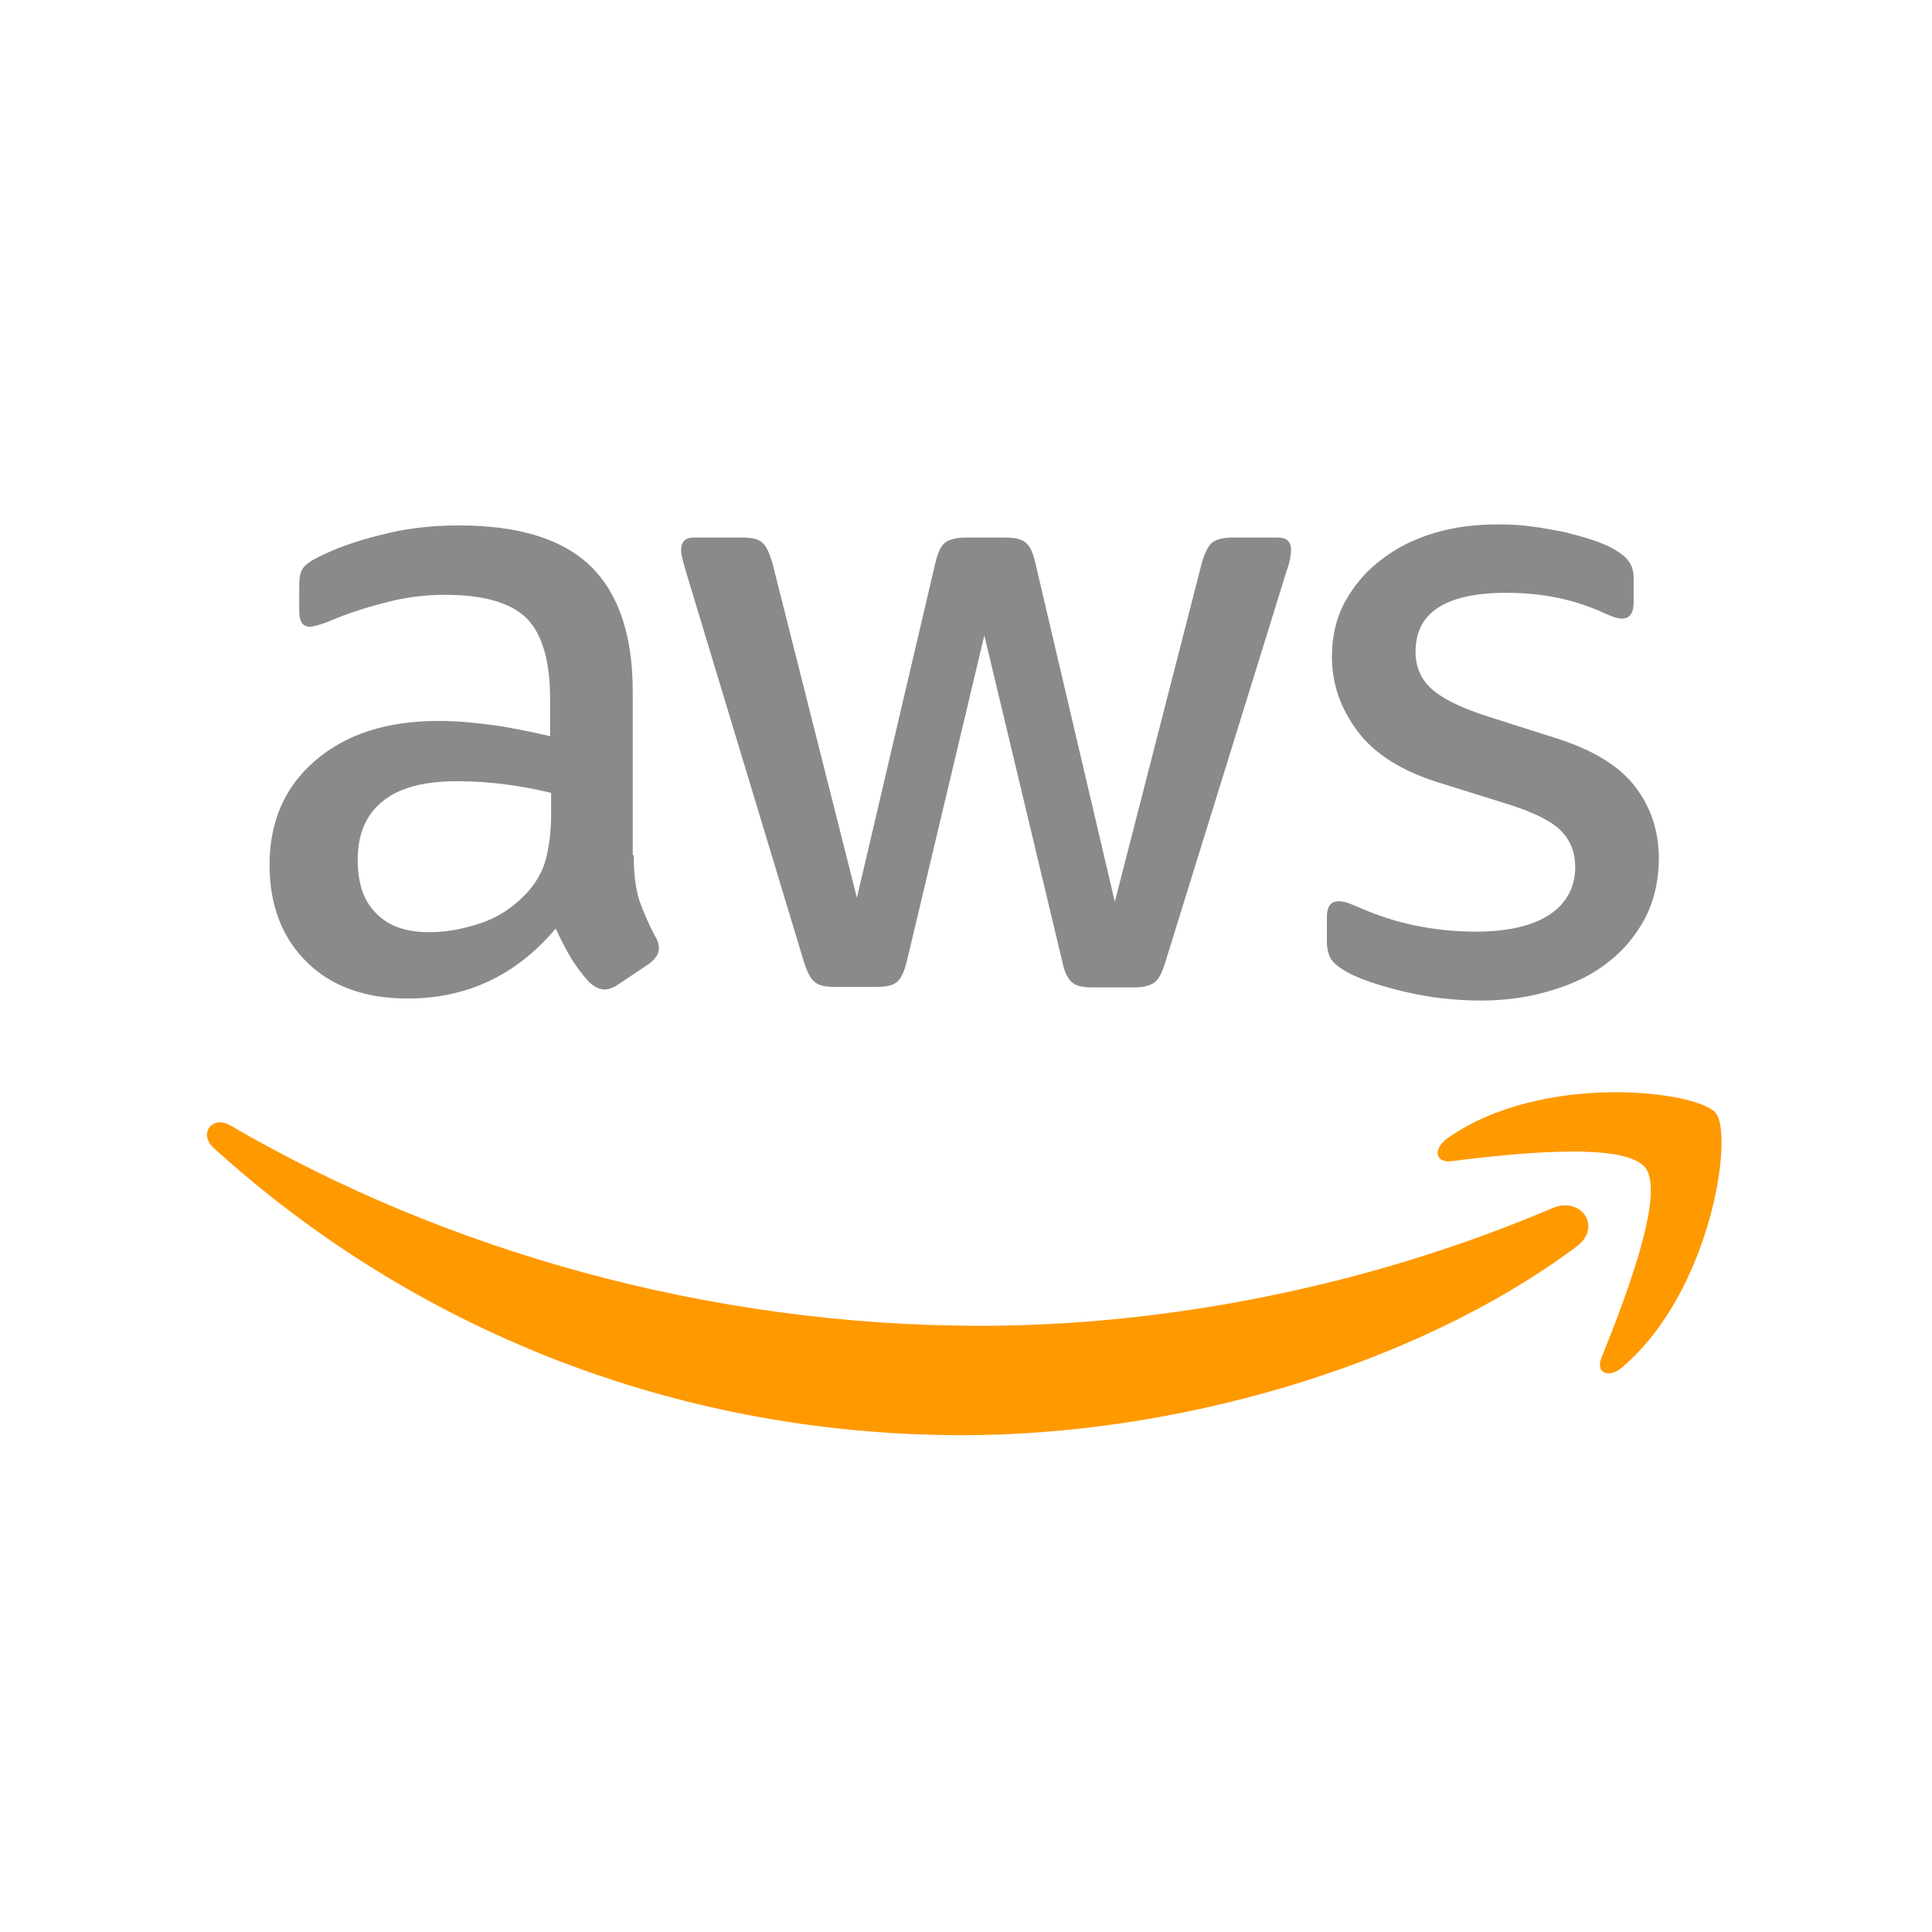 <svg width="70" height="70" viewBox="0 0 70 70" fill="none" xmlns="http://www.w3.org/2000/svg">
<g clip-path="url(#clip0_7150_50158)">
<path d="M22.961 30.985C22.961 31.664 23.034 32.215 23.162 32.618C23.308 33.022 23.491 33.463 23.746 33.94C23.837 34.087 23.874 34.234 23.874 34.362C23.874 34.546 23.764 34.729 23.527 34.913L22.377 35.684C22.213 35.794 22.049 35.849 21.903 35.849C21.72 35.849 21.538 35.757 21.355 35.592C21.1 35.316 20.881 35.023 20.698 34.729C20.516 34.417 20.333 34.068 20.132 33.646C18.709 35.335 16.92 36.179 14.767 36.179C13.233 36.179 12.011 35.739 11.116 34.858C10.222 33.977 9.766 32.802 9.766 31.334C9.766 29.774 10.313 28.507 11.427 27.553C12.54 26.599 14.018 26.121 15.898 26.121C16.519 26.121 17.157 26.176 17.833 26.268C18.508 26.36 19.202 26.507 19.932 26.672V25.332C19.932 23.937 19.64 22.964 19.074 22.395C18.49 21.826 17.504 21.551 16.099 21.551C15.46 21.551 14.803 21.625 14.128 21.79C13.452 21.955 12.795 22.157 12.157 22.414C11.864 22.542 11.646 22.616 11.518 22.652C11.39 22.689 11.299 22.707 11.226 22.707C10.97 22.707 10.842 22.524 10.842 22.139V21.239C10.842 20.945 10.879 20.725 10.97 20.597C11.062 20.468 11.226 20.34 11.481 20.211C12.12 19.881 12.887 19.606 13.781 19.385C14.675 19.147 15.624 19.037 16.628 19.037C18.8 19.037 20.388 19.532 21.41 20.523C22.414 21.515 22.925 23.02 22.925 25.038V30.985H22.961ZM15.551 33.775C16.154 33.775 16.774 33.665 17.431 33.444C18.088 33.224 18.672 32.82 19.165 32.27C19.457 31.921 19.676 31.536 19.786 31.095C19.895 30.655 19.968 30.122 19.968 29.498V28.727C19.439 28.599 18.873 28.489 18.289 28.416C17.705 28.342 17.139 28.305 16.573 28.305C15.351 28.305 14.456 28.544 13.854 29.04C13.252 29.535 12.96 30.233 12.96 31.15C12.96 32.013 13.179 32.655 13.635 33.096C14.073 33.554 14.712 33.775 15.551 33.775V33.775ZM30.207 35.757C29.879 35.757 29.66 35.702 29.514 35.573C29.368 35.463 29.24 35.206 29.13 34.858L24.841 20.67C24.732 20.303 24.677 20.064 24.677 19.936C24.677 19.642 24.823 19.477 25.115 19.477H26.904C27.25 19.477 27.488 19.532 27.616 19.661C27.762 19.771 27.871 20.028 27.98 20.377L31.047 32.527L33.894 20.377C33.985 20.009 34.095 19.771 34.241 19.661C34.387 19.551 34.642 19.477 34.971 19.477H36.431C36.778 19.477 37.015 19.532 37.161 19.661C37.307 19.771 37.435 20.028 37.508 20.377L40.392 32.673L43.549 20.377C43.658 20.009 43.786 19.771 43.914 19.661C44.06 19.551 44.297 19.477 44.626 19.477H46.323C46.615 19.477 46.779 19.624 46.779 19.936C46.779 20.028 46.761 20.12 46.743 20.23C46.725 20.34 46.688 20.487 46.615 20.689L42.217 34.876C42.107 35.243 41.979 35.482 41.833 35.592C41.687 35.702 41.45 35.775 41.14 35.775H39.57C39.223 35.775 38.986 35.72 38.84 35.592C38.694 35.463 38.566 35.225 38.493 34.858L35.664 23.02L32.854 34.839C32.762 35.206 32.653 35.445 32.507 35.573C32.361 35.702 32.105 35.757 31.777 35.757H30.207ZM53.66 36.252C52.711 36.252 51.762 36.142 50.849 35.922C49.937 35.702 49.225 35.463 48.751 35.188C48.459 35.023 48.258 34.839 48.185 34.674C48.112 34.509 48.075 34.325 48.075 34.16V33.224C48.075 32.839 48.221 32.655 48.495 32.655C48.605 32.655 48.714 32.673 48.824 32.71C48.933 32.747 49.097 32.82 49.28 32.894C49.9 33.169 50.576 33.389 51.288 33.536C52.018 33.683 52.729 33.756 53.459 33.756C54.609 33.756 55.504 33.554 56.124 33.151C56.745 32.747 57.073 32.16 57.073 31.407C57.073 30.893 56.909 30.471 56.58 30.122C56.252 29.774 55.631 29.462 54.737 29.168L52.091 28.342C50.758 27.92 49.773 27.296 49.17 26.47C48.568 25.662 48.258 24.763 48.258 23.809C48.258 23.038 48.422 22.359 48.751 21.771C49.079 21.184 49.517 20.67 50.065 20.266C50.612 19.844 51.233 19.532 51.963 19.312C52.693 19.092 53.459 19 54.263 19C54.664 19 55.084 19.018 55.485 19.073C55.905 19.128 56.288 19.202 56.672 19.275C57.037 19.367 57.383 19.459 57.712 19.569C58.041 19.679 58.296 19.789 58.479 19.899C58.734 20.046 58.917 20.193 59.026 20.358C59.136 20.505 59.19 20.707 59.19 20.964V21.826C59.19 22.212 59.044 22.414 58.771 22.414C58.625 22.414 58.387 22.34 58.077 22.194C57.037 21.716 55.869 21.478 54.573 21.478C53.532 21.478 52.711 21.643 52.145 21.992C51.58 22.34 51.288 22.873 51.288 23.625C51.288 24.139 51.47 24.579 51.835 24.928C52.2 25.277 52.875 25.626 53.843 25.938L56.434 26.764C57.748 27.186 58.698 27.773 59.263 28.526C59.829 29.278 60.103 30.141 60.103 31.095C60.103 31.884 59.939 32.6 59.628 33.224C59.3 33.848 58.862 34.399 58.296 34.839C57.73 35.298 57.055 35.629 56.27 35.867C55.449 36.124 54.591 36.252 53.66 36.252V36.252Z" fill="#8A8A8A"/>
<path fill-rule="evenodd" clip-rule="evenodd" d="M57.113 45.173C51.108 49.633 42.384 52 34.883 52C24.37 52 14.898 48.091 7.743 41.594C7.177 41.08 7.688 40.382 8.364 40.786C16.102 45.301 25.648 48.036 35.522 48.036C42.184 48.036 49.502 46.641 56.237 43.778C57.241 43.319 58.099 44.438 57.113 45.173V45.173Z" fill="#FF9900"/>
<path fill-rule="evenodd" clip-rule="evenodd" d="M59.612 42.309C58.845 41.318 54.538 41.832 52.585 42.071C52.001 42.144 51.91 41.63 52.439 41.245C55.87 38.822 61.51 39.52 62.167 40.327C62.824 41.153 61.984 46.824 58.772 49.541C58.279 49.963 57.805 49.743 58.024 49.192C58.754 47.375 60.378 43.282 59.612 42.309V42.309Z" fill="#FF9900"/>
</g>
<defs>
<clipPath id="clip0_7150_50158">
<rect width="56" height="33" fill="white" transform="translate(7 19)"/>
</clipPath>
</defs>
</svg>
